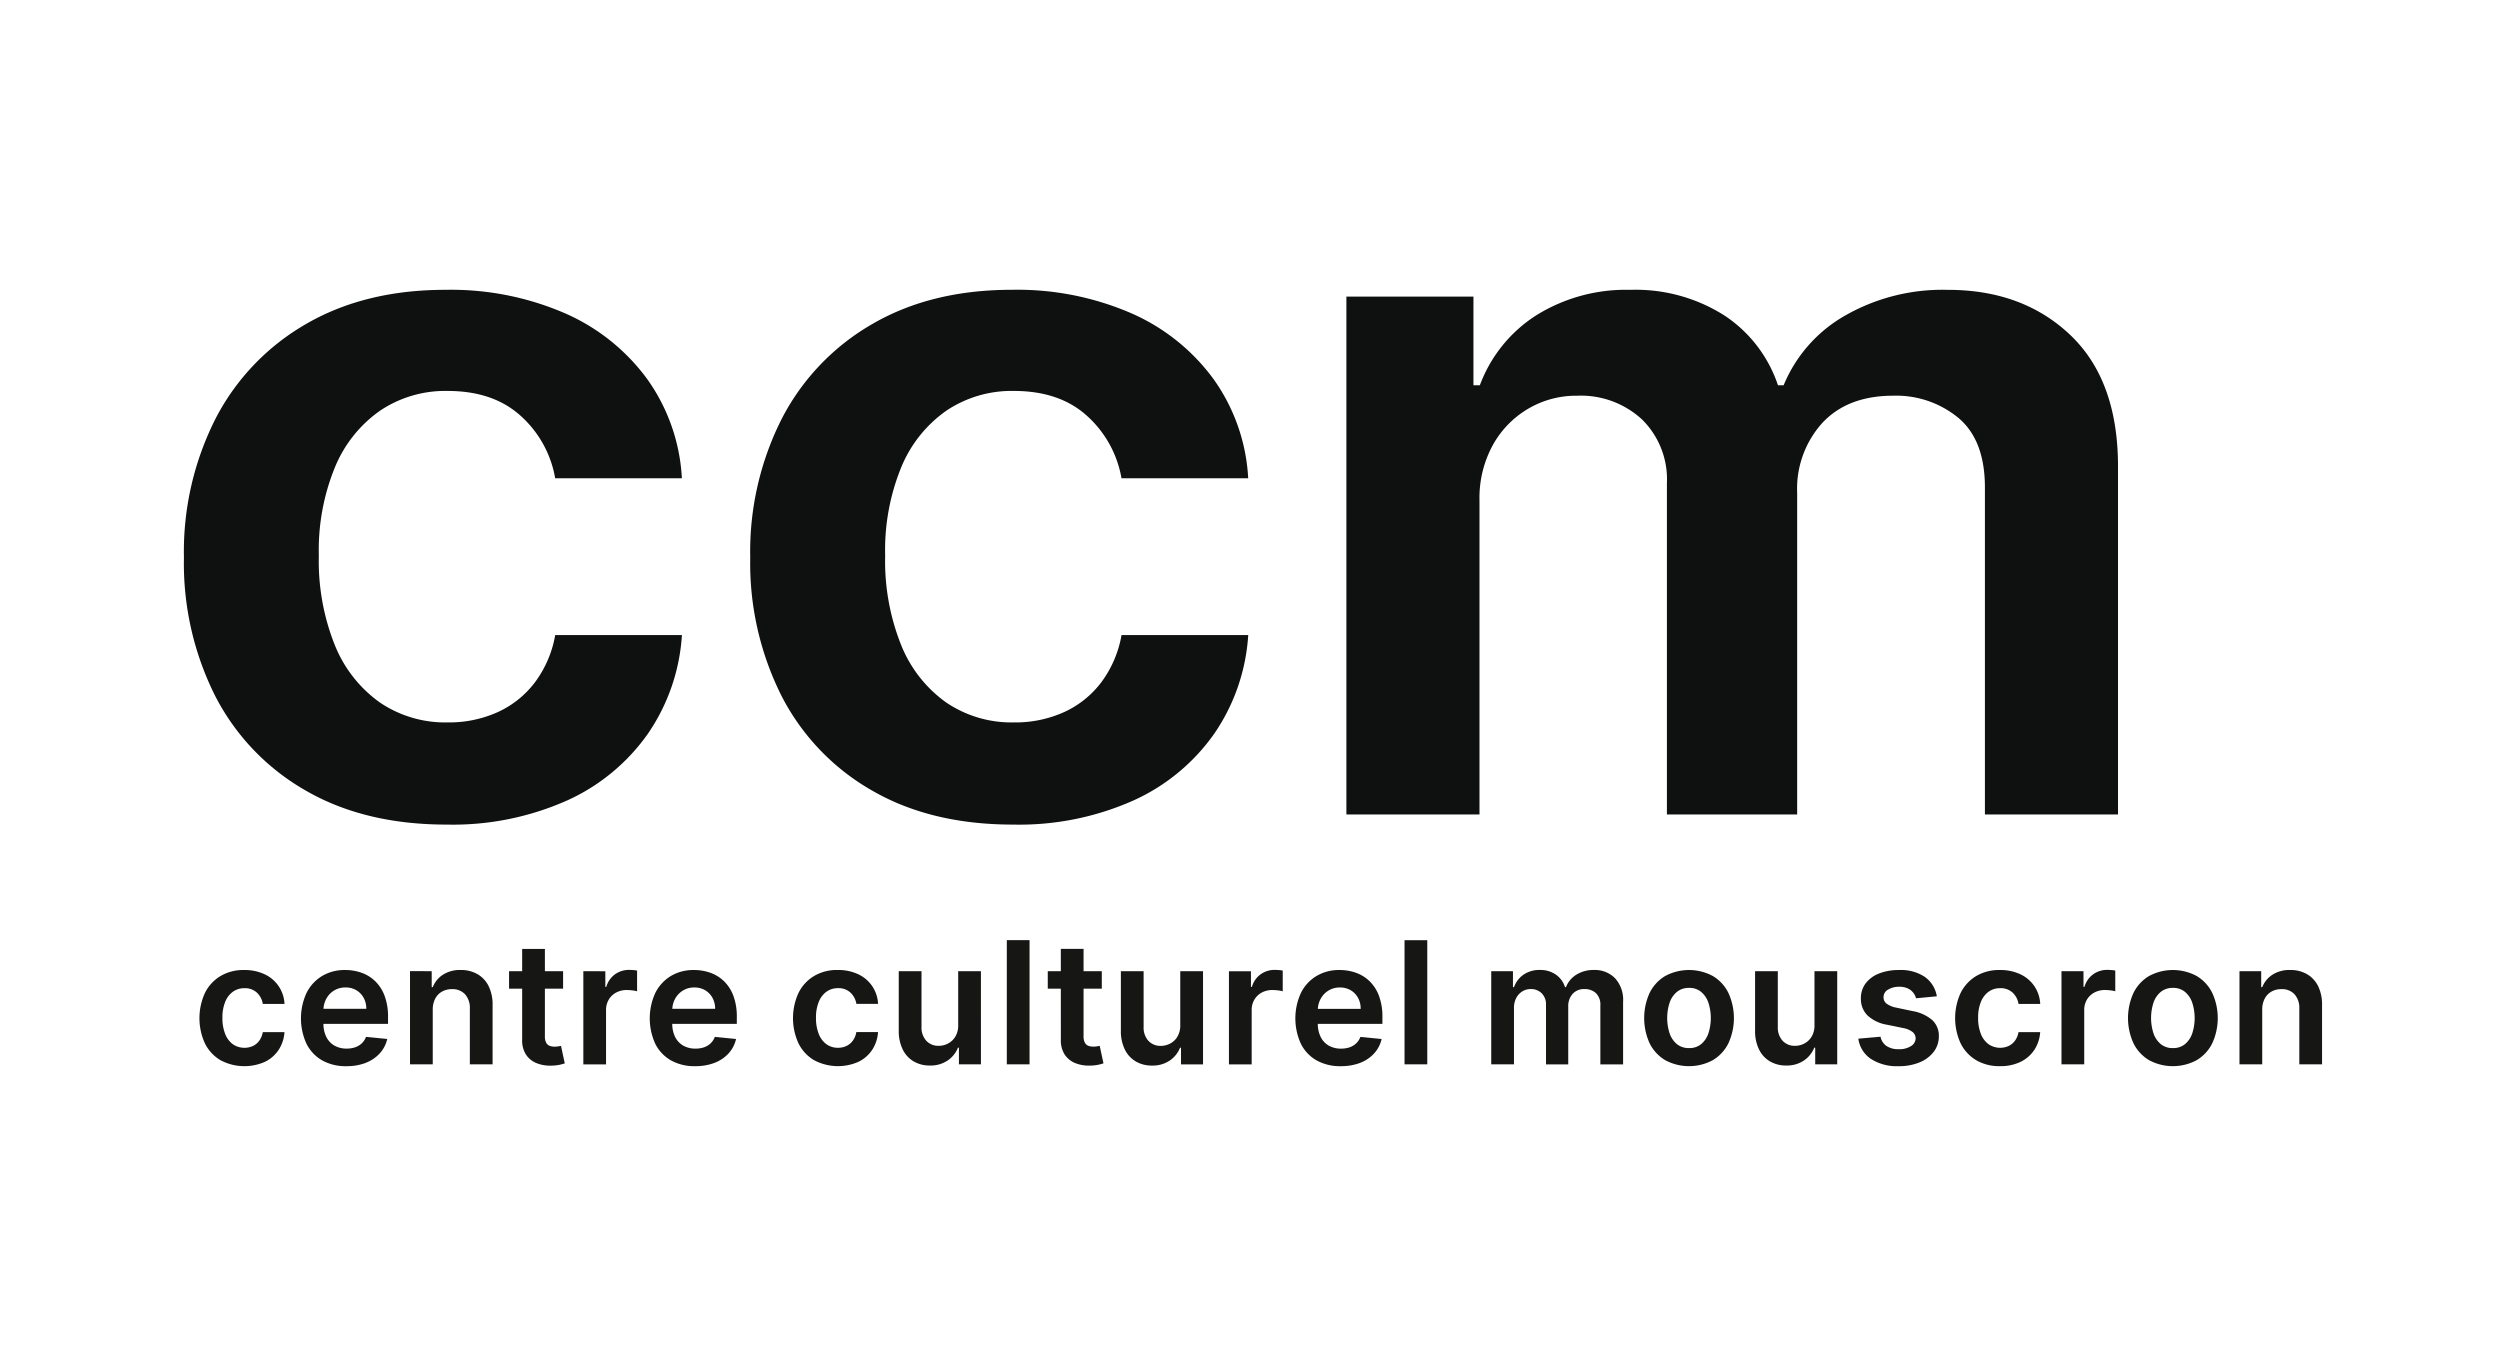 <svg xmlns="http://www.w3.org/2000/svg" xmlns:xlink="http://www.w3.org/1999/xlink" id="Groupe_2" data-name="Groupe 2" width="380.571" height="205.951" viewBox="0 0 380.571 205.951"><defs><clipPath id="clip-path"><rect id="Rectangle_1" data-name="Rectangle 1" width="380.571" height="205.951" fill="none"></rect></clipPath></defs><g id="Groupe_1" data-name="Groupe 1" clip-path="url(#clip-path)"><path id="Trac&#xE9;_1" data-name="Trac&#xE9; 1" d="M344.747,152.031a2.6,2.6,0,0,1,1.033-1.081,3.036,3.036,0,0,1,1.528-.374,2.571,2.571,0,0,1,1.99.789,3.113,3.113,0,0,1,.723,2.184v8.473h3.461v-9.028a6.317,6.317,0,0,0-.6-2.881,4.319,4.319,0,0,0-1.7-1.822,5.027,5.027,0,0,0-2.561-.631,4.776,4.776,0,0,0-2.672.707,3.99,3.99,0,0,0-1.566,1.9h-.165v-2.428h-3.306v14.178h3.462v-8.289a3.6,3.6,0,0,1,.374-1.7m-15.823,6.906a3.635,3.635,0,0,1-1.107-1.641,7.6,7.6,0,0,1,0-4.647A3.654,3.654,0,0,1,328.924,151a2.811,2.811,0,0,1,1.86-.614,2.756,2.756,0,0,1,1.842.614,3.7,3.7,0,0,1,1.1,1.652,7.6,7.6,0,0,1,0,4.647,3.68,3.68,0,0,1-1.1,1.641,2.785,2.785,0,0,1-1.842.609,2.84,2.84,0,0,1-1.86-.609m5.471,2.447a6.191,6.191,0,0,0,2.37-2.561,9.2,9.2,0,0,0,0-7.683,6.171,6.171,0,0,0-2.37-2.567,7.645,7.645,0,0,0-7.246,0,6.141,6.141,0,0,0-2.368,2.567,9.234,9.234,0,0,0,0,7.683,6.161,6.161,0,0,0,2.368,2.561,7.645,7.645,0,0,0,7.246,0m-17.117.638v-8.27a3.023,3.023,0,0,1,.412-1.585,2.9,2.9,0,0,1,1.122-1.074,3.348,3.348,0,0,1,1.623-.387,6.657,6.657,0,0,1,.878.06,3.814,3.814,0,0,1,.691.133v-3.157a4.871,4.871,0,0,0-.577-.073c-.231-.019-.44-.028-.63-.028a3.615,3.615,0,0,0-2.153.669,3.554,3.554,0,0,0-1.328,1.914h-.149v-2.38h-3.35v14.178Zm-9.686-.384a5.266,5.266,0,0,0,2.1-1.832,5.576,5.576,0,0,0,.882-2.694h-3.3a3.089,3.089,0,0,1-.526,1.29,2.52,2.52,0,0,1-.97.818,3.128,3.128,0,0,1-3.068-.267,3.538,3.538,0,0,1-1.167-1.569,6.467,6.467,0,0,1-.415-2.453,6.26,6.26,0,0,1,.419-2.415,3.517,3.517,0,0,1,1.172-1.547,2.932,2.932,0,0,1,1.76-.542,2.648,2.648,0,0,1,1.9.678,3.016,3.016,0,0,1,.9,1.715h3.3a5.218,5.218,0,0,0-3.043-4.52,7.121,7.121,0,0,0-3.107-.64,6.815,6.815,0,0,0-3.613.928,6.234,6.234,0,0,0-2.358,2.577,9.215,9.215,0,0,0-.013,7.62,6.143,6.143,0,0,0,2.349,2.58,6.91,6.91,0,0,0,3.664.932,6.982,6.982,0,0,0,3.135-.659m-14.533-12.9a6.579,6.579,0,0,0-3.984-1.074,8.09,8.09,0,0,0-3.037.529,4.694,4.694,0,0,0-2.035,1.5,3.745,3.745,0,0,0-.723,2.3,3.53,3.53,0,0,0,.983,2.564,5.716,5.716,0,0,0,3.03,1.439l2.428.5a3.311,3.311,0,0,1,1.423.6,1.243,1.243,0,0,1,.469.979,1.407,1.407,0,0,1-.71,1.17,3.3,3.3,0,0,1-1.863.472,3.245,3.245,0,0,1-1.848-.482,2.228,2.228,0,0,1-.923-1.42l-3.378.295a4.409,4.409,0,0,0,1.908,3.078,7.289,7.289,0,0,0,4.241,1.112,8.072,8.072,0,0,0,3.163-.577,5.109,5.109,0,0,0,2.155-1.6,3.863,3.863,0,0,0,.79-2.371,3.274,3.274,0,0,0-1-2.466,6.211,6.211,0,0,0-3.017-1.376l-2.438-.516a3.692,3.692,0,0,1-1.518-.622,1.193,1.193,0,0,1-.447-.976,1.288,1.288,0,0,1,.682-1.147,3.133,3.133,0,0,1,1.708-.438,3.012,3.012,0,0,1,1.284.244,2.229,2.229,0,0,1,.84.647,2.325,2.325,0,0,1,.431.862l3.166-.3a4.5,4.5,0,0,0-1.784-2.923M275.784,157.8a2.808,2.808,0,0,1-1.112,1.052,3.007,3.007,0,0,1-1.408.352,2.482,2.482,0,0,1-1.911-.78,2.994,2.994,0,0,1-.72-2.111v-8.472h-3.461v9.027a6.341,6.341,0,0,0,.6,2.884,4.264,4.264,0,0,0,1.671,1.823,4.779,4.779,0,0,0,2.463.627,4.613,4.613,0,0,0,2.694-.757,4.256,4.256,0,0,0,1.578-1.956h.149v2.53h3.351V147.844h-3.462v8.206a3.278,3.278,0,0,1-.434,1.753m-20.514,1.134a3.615,3.615,0,0,1-1.109-1.641,7.578,7.578,0,0,1,0-4.647A3.634,3.634,0,0,1,255.27,151a2.806,2.806,0,0,1,1.857-.614,2.756,2.756,0,0,1,1.842.614,3.675,3.675,0,0,1,1.1,1.652,7.6,7.6,0,0,1,0,4.647,3.655,3.655,0,0,1-1.1,1.641,2.785,2.785,0,0,1-1.842.609,2.835,2.835,0,0,1-1.857-.609m5.468,2.447a6.174,6.174,0,0,0,2.371-2.561,9.2,9.2,0,0,0,0-7.683,6.154,6.154,0,0,0-2.371-2.567,7.645,7.645,0,0,0-7.246,0,6.141,6.141,0,0,0-2.368,2.567,9.274,9.274,0,0,0,0,7.683,6.161,6.161,0,0,0,2.368,2.561,7.645,7.645,0,0,0,7.246,0m-30.267.638v-8.6a3.135,3.135,0,0,1,.342-1.5,2.554,2.554,0,0,1,.919-1,2.349,2.349,0,0,1,1.277-.361,2.279,2.279,0,0,1,1.69.653,2.349,2.349,0,0,1,.647,1.737v9.075h3.385v-8.806a2.779,2.779,0,0,1,.662-1.921,2.34,2.34,0,0,1,1.839-.738,2.469,2.469,0,0,1,1.7.608,2.428,2.428,0,0,1,.688,1.9v8.955h3.461V152.5a4.87,4.87,0,0,0-1.239-3.6,4.3,4.3,0,0,0-3.192-1.242,4.906,4.906,0,0,0-2.675.71,3.864,3.864,0,0,0-1.588,1.9h-.149a3.66,3.66,0,0,0-1.4-1.912,4.146,4.146,0,0,0-2.443-.7,4.238,4.238,0,0,0-2.447.7,3.833,3.833,0,0,0-1.468,1.915h-.165v-2.428h-3.306v14.178Zm-16.66,0h3.461v-18.9h-3.461Zm-6.745-.235a5.587,5.587,0,0,0,2.127-1.442,4.854,4.854,0,0,0,1.131-2.181l-3.23-.323a2.651,2.651,0,0,1-.643.982,2.753,2.753,0,0,1-1.005.606,4.017,4.017,0,0,1-1.3.2,3.68,3.68,0,0,1-1.867-.457,3.117,3.117,0,0,1-1.23-1.315,4.454,4.454,0,0,1-.441-2.061v-2.038a3.61,3.61,0,0,1,.431-1.705,3.311,3.311,0,0,1,1.176-1.255,3.247,3.247,0,0,1,1.763-.476,3.144,3.144,0,0,1,1.648.425,3.02,3.02,0,0,1,1.106,1.154,3.386,3.386,0,0,1,.4,1.67h-8.39v2.292h11.7V154.83a9.018,9.018,0,0,0-.514-3.205,6.057,6.057,0,0,0-1.417-2.235,5.731,5.731,0,0,0-2.082-1.3,7.32,7.32,0,0,0-2.5-.425,6.637,6.637,0,0,0-3.553.928,6.23,6.23,0,0,0-2.349,2.584,9.284,9.284,0,0,0,0,7.705,5.964,5.964,0,0,0,2.38,2.53,7.259,7.259,0,0,0,3.7.89,8.058,8.058,0,0,0,2.964-.51m-16.53.235v-8.27a3.013,3.013,0,0,1,.412-1.585,2.917,2.917,0,0,1,1.119-1.074,3.363,3.363,0,0,1,1.626-.387,6.624,6.624,0,0,1,.875.06,3.876,3.876,0,0,1,.694.133v-3.157a4.984,4.984,0,0,0-.577-.073c-.231-.019-.441-.028-.634-.028a3.612,3.612,0,0,0-2.149.669,3.549,3.549,0,0,0-1.328,1.914h-.149v-2.38h-3.35v14.178Zm-11.3-4.219a2.808,2.808,0,0,1-1.112,1.052,3.016,3.016,0,0,1-1.408.352,2.482,2.482,0,0,1-1.911-.78,2.994,2.994,0,0,1-.72-2.111v-8.472h-3.461v9.027a6.34,6.34,0,0,0,.6,2.884,4.264,4.264,0,0,0,1.671,1.823,4.779,4.779,0,0,0,2.463.627,4.613,4.613,0,0,0,2.694-.757,4.256,4.256,0,0,0,1.578-1.956h.149v2.53h3.351V147.844H179.67v8.206a3.287,3.287,0,0,1-.434,1.753m-17.744.481a3.952,3.952,0,0,0,.577,2.238,3.461,3.461,0,0,0,1.607,1.309,5.593,5.593,0,0,0,2.3.384,6.392,6.392,0,0,0,1.227-.133c.333-.076.59-.146.777-.209l-.574-2.666c-.1.019-.235.041-.412.073a3.251,3.251,0,0,1-.567.047,2.145,2.145,0,0,1-.748-.126,1.023,1.023,0,0,1-.53-.47,2.011,2.011,0,0,1-.2-.992v-13.29h-3.462ZM159.5,150.5h8.225v-2.659H159.5Zm-6.235,11.519h3.461v-18.9h-3.461Zm-7.836-4.219a2.808,2.808,0,0,1-1.112,1.052,3,3,0,0,1-1.408.352,2.471,2.471,0,0,1-1.908-.78,2.986,2.986,0,0,1-.722-2.111v-8.472h-3.462v9.027a6.366,6.366,0,0,0,.6,2.884,4.28,4.28,0,0,0,1.67,1.823,4.779,4.779,0,0,0,2.463.627,4.622,4.622,0,0,0,2.7-.757,4.258,4.258,0,0,0,1.579-1.956h.146v2.53h3.35V147.844h-3.461v8.206a3.251,3.251,0,0,1-.435,1.753m-14.751,3.835a5.246,5.246,0,0,0,2.1-1.832,5.545,5.545,0,0,0,.882-2.694h-3.3a3.089,3.089,0,0,1-.526,1.29,2.533,2.533,0,0,1-.967.818,2.965,2.965,0,0,1-1.3.282,2.935,2.935,0,0,1-1.768-.549,3.538,3.538,0,0,1-1.167-1.569,6.545,6.545,0,0,1-.415-2.453,6.2,6.2,0,0,1,.422-2.415,3.482,3.482,0,0,1,1.169-1.547,2.936,2.936,0,0,1,1.759-.542,2.658,2.658,0,0,1,1.9.678,3.012,3.012,0,0,1,.9,1.715h3.3a5.222,5.222,0,0,0-3.04-4.52,7.138,7.138,0,0,0-3.106-.64,6.8,6.8,0,0,0-3.614.928,6.2,6.2,0,0,0-2.358,2.577,9.231,9.231,0,0,0-.016,7.62,6.143,6.143,0,0,0,2.349,2.58,7.722,7.722,0,0,0,6.8.273m-21.89.149a5.6,5.6,0,0,0,2.13-1.442,4.869,4.869,0,0,0,1.128-2.181l-3.229-.323a2.647,2.647,0,0,1-.641.982,2.766,2.766,0,0,1-1.008.606,3.99,3.99,0,0,1-1.3.2,3.679,3.679,0,0,1-1.864-.457,3.136,3.136,0,0,1-1.233-1.315,4.5,4.5,0,0,1-.437-2.061v-2.038a3.631,3.631,0,0,1,.428-1.705,3.319,3.319,0,0,1,1.179-1.255,3.236,3.236,0,0,1,1.762-.476,3.149,3.149,0,0,1,1.648.425,3.052,3.052,0,0,1,1.107,1.154,3.429,3.429,0,0,1,.4,1.67h-8.39v2.292h11.693V154.83a9.09,9.09,0,0,0-.51-3.205,6.082,6.082,0,0,0-1.417-2.235,5.794,5.794,0,0,0-2.083-1.3,7.333,7.333,0,0,0-2.507-.425,6.644,6.644,0,0,0-3.553.928,6.277,6.277,0,0,0-2.349,2.584,9.315,9.315,0,0,0,0,7.705,5.978,5.978,0,0,0,2.381,2.53,7.271,7.271,0,0,0,3.7.89,8.029,8.029,0,0,0,2.96-.51m-16.53.235v-8.27a3.051,3.051,0,0,1,.412-1.585,2.9,2.9,0,0,1,1.122-1.074,3.348,3.348,0,0,1,1.623-.387,6.623,6.623,0,0,1,.878.06,3.814,3.814,0,0,1,.691.133v-3.157a4.87,4.87,0,0,0-.577-.073c-.228-.019-.44-.028-.63-.028a3.622,3.622,0,0,0-2.153.669,3.57,3.57,0,0,0-1.328,1.914h-.146v-2.38H88.8v14.178Zm-12.77-3.738a3.952,3.952,0,0,0,.576,2.238,3.429,3.429,0,0,0,1.608,1.309,5.564,5.564,0,0,0,2.3.384,6.4,6.4,0,0,0,1.23-.133c.329-.076.589-.146.773-.209l-.571-2.666c-.1.019-.237.041-.412.073a3.243,3.243,0,0,1-.567.047,2.149,2.149,0,0,1-.748-.126,1,1,0,0,1-.529-.47,2,2,0,0,1-.2-.992v-13.29H79.487ZM77.493,150.5h8.225v-2.659H77.493ZM66.25,152.031a2.611,2.611,0,0,1,1.033-1.081,3.036,3.036,0,0,1,1.528-.374,2.573,2.573,0,0,1,1.991.789,3.118,3.118,0,0,1,.722,2.184v8.473h3.462v-9.028a6.278,6.278,0,0,0-.606-2.881,4.282,4.282,0,0,0-1.7-1.822,5.024,5.024,0,0,0-2.561-.631,4.778,4.778,0,0,0-2.672.707,3.976,3.976,0,0,0-1.565,1.9h-.165v-2.428H62.415v14.178h3.461v-8.289a3.575,3.575,0,0,1,.374-1.7m-10.558,9.756a5.564,5.564,0,0,0,2.127-1.442,4.844,4.844,0,0,0,1.131-2.181l-3.23-.323a2.651,2.651,0,0,1-.643.982,2.753,2.753,0,0,1-1.005.606,4,4,0,0,1-1.3.2,3.679,3.679,0,0,1-1.864-.457,3.136,3.136,0,0,1-1.233-1.315,4.492,4.492,0,0,1-.437-2.061v-2.038a3.631,3.631,0,0,1,.428-1.705,3.3,3.3,0,0,1,1.175-1.255,3.247,3.247,0,0,1,1.763-.476,3.144,3.144,0,0,1,1.648.425,3.05,3.05,0,0,1,1.109,1.154,3.417,3.417,0,0,1,.4,1.67h-8.39v2.292h11.7V154.83a9,9,0,0,0-.514-3.205,6.057,6.057,0,0,0-1.417-2.235,5.744,5.744,0,0,0-2.079-1.3,7.337,7.337,0,0,0-2.507-.425,6.637,6.637,0,0,0-3.553.928,6.257,6.257,0,0,0-2.349,2.584,9.284,9.284,0,0,0,0,7.705,5.964,5.964,0,0,0,2.38,2.53,7.264,7.264,0,0,0,3.7.89,8.047,8.047,0,0,0,2.964-.51m-15.373-.149a5.248,5.248,0,0,0,2.1-1.832,5.554,5.554,0,0,0,.881-2.694h-3.3a3.089,3.089,0,0,1-.526,1.29,2.533,2.533,0,0,1-.967.818,3.134,3.134,0,0,1-3.071-.267,3.528,3.528,0,0,1-1.166-1.569,6.524,6.524,0,0,1-.416-2.453,6.2,6.2,0,0,1,.422-2.415,3.484,3.484,0,0,1,1.17-1.547,2.942,2.942,0,0,1,1.759-.542,2.655,2.655,0,0,1,1.9.678,3.012,3.012,0,0,1,.9,1.715h3.3a5.217,5.217,0,0,0-3.04-4.52,7.135,7.135,0,0,0-3.106-.64,6.8,6.8,0,0,0-3.614.928,6.2,6.2,0,0,0-2.358,2.577,9.241,9.241,0,0,0-.016,7.62,6.15,6.15,0,0,0,2.349,2.58,7.722,7.722,0,0,0,6.8.273" fill="#161615"></path><path id="Trac&#xE9;_2" data-name="Trac&#xE9; 2" d="M225.22,123.985V76.148a16.748,16.748,0,0,1,2-8.339A14.622,14.622,0,0,1,232.6,62.24a14.389,14.389,0,0,1,7.48-2,13.717,13.717,0,0,1,9.889,3.619,12.768,12.768,0,0,1,3.782,9.674v50.455h19.829V75.02a14.946,14.946,0,0,1,3.861-10.675q3.865-4.109,10.78-4.108a14.875,14.875,0,0,1,9.915,3.388q4.021,3.386,4.025,10.574v49.786h20.261V71.017q0-13.089-7.24-19.995t-18.7-6.9a29.9,29.9,0,0,0-15.667,3.952,21.731,21.731,0,0,0-9.294,10.574h-.865A20.482,20.482,0,0,0,262.5,48.021a25.2,25.2,0,0,0-14.317-3.9,25.817,25.817,0,0,0-14.318,3.876,21.5,21.5,0,0,0-8.589,10.65H224.3v-13.5H204.959v78.839Zm-52.68-2.13a30.276,30.276,0,0,0,12.317-10.187,29.821,29.821,0,0,0,5.16-14.99H170.73a16.919,16.919,0,0,1-3.081,7.186,14.784,14.784,0,0,1-5.671,4.542,17.994,17.994,0,0,1-7.619,1.566,17.708,17.708,0,0,1-10.346-3.052,19.756,19.756,0,0,1-6.834-8.727,34.444,34.444,0,0,1-2.431-13.626A33.325,33.325,0,0,1,137.2,71.118a19.638,19.638,0,0,1,6.863-8.6,17.81,17.81,0,0,1,10.292-3.005q6.917,0,11.1,3.775a16.588,16.588,0,0,1,5.268,9.519h19.287a28.55,28.55,0,0,0-5.268-15.088,30.776,30.776,0,0,0-12.532-10.035,43.633,43.633,0,0,0-18.182-3.569q-12.209,0-21.151,5.16a35.3,35.3,0,0,0-13.807,14.346,44.786,44.786,0,0,0-4.862,21.249A44.978,44.978,0,0,0,119,105.994a34.891,34.891,0,0,0,13.75,14.346q8.967,5.187,21.449,5.185a42.723,42.723,0,0,0,18.343-3.67m-86.212,0a30.27,30.27,0,0,0,12.317-10.187,29.831,29.831,0,0,0,5.161-14.99H84.518a16.882,16.882,0,0,1-3.081,7.186,14.766,14.766,0,0,1-5.67,4.542,17.992,17.992,0,0,1-7.62,1.566A17.71,17.71,0,0,1,57.8,106.92a19.756,19.756,0,0,1-6.834-8.727,34.444,34.444,0,0,1-2.431-13.626,33.307,33.307,0,0,1,2.457-13.449,19.629,19.629,0,0,1,6.862-8.6,17.812,17.812,0,0,1,10.292-3.005q6.918,0,11.1,3.775a16.543,16.543,0,0,1,5.268,9.519h19.288a28.567,28.567,0,0,0-5.268-15.088A30.786,30.786,0,0,0,86,47.688a43.63,43.63,0,0,0-18.182-3.569q-12.208,0-21.151,5.16a35.275,35.275,0,0,0-13.8,14.346A44.752,44.752,0,0,0,28,84.874a44.978,44.978,0,0,0,4.783,21.12,34.916,34.916,0,0,0,13.75,14.346q8.967,5.187,21.449,5.185a42.723,42.723,0,0,0,18.343-3.67" fill="#0f1010"></path></g></svg>